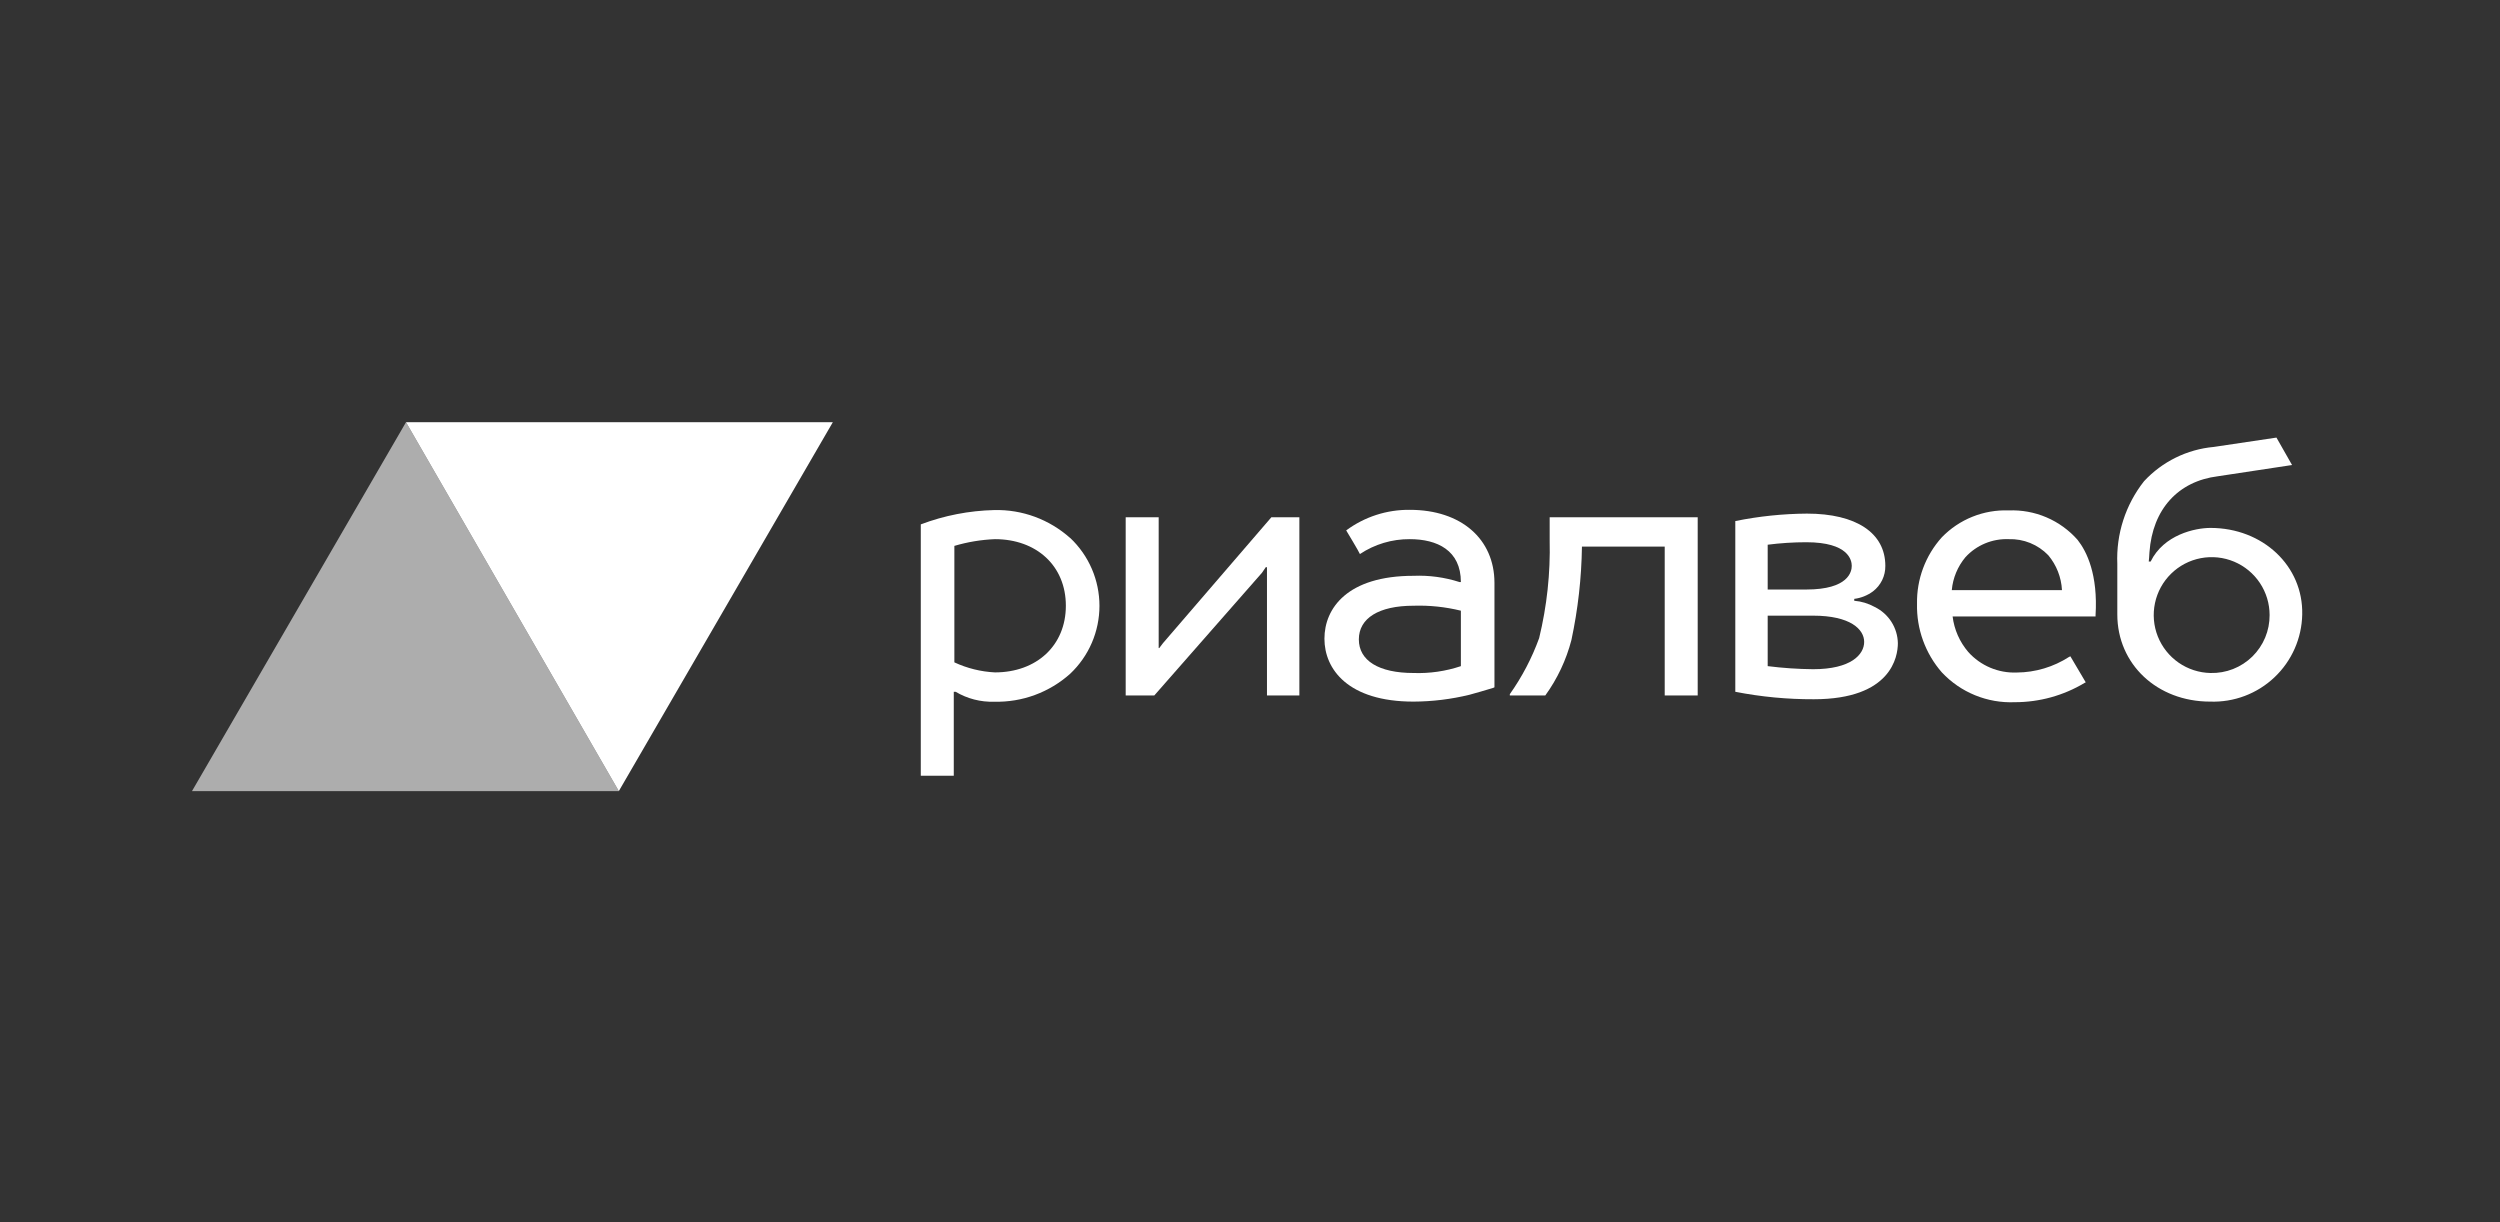<svg width="225" height="110" viewBox="0 0 225 110" fill="none" xmlns="http://www.w3.org/2000/svg">
<rect x="0" y="0" width="225" height="110" fill="#333333" stroke="none"/>
<path d="M74.954 38L55.694 71.2L36.54 38H74.954Z" fill="white"/>
<path d="M17.279 71.2L36.54 38L55.694 71.2H17.279Z" fill="white" fill-opacity="0.6"/>
<path d="M198.943 47.513C197.538 47.513 194.74 48.13 193.559 50.535H193.388C193.388 50.535 193.452 49.918 193.452 49.695C193.729 45.832 196.027 43.31 199.613 42.863L206.285 41.852L204.881 39.383L199.241 40.224C196.839 40.442 194.603 41.542 192.963 43.31C191.296 45.425 190.443 48.068 190.558 50.759V55.302C190.558 59.782 194.144 63.145 198.911 63.145C199.973 63.183 201.031 63.01 202.025 62.635C203.019 62.26 203.928 61.691 204.699 60.961C205.471 60.231 206.089 59.355 206.519 58.383C206.948 57.412 207.18 56.364 207.2 55.302C207.296 50.929 203.646 47.513 198.943 47.513ZM198.943 60.57C197.917 60.549 196.919 60.225 196.076 59.64C195.232 59.054 194.581 58.233 194.202 57.278C193.824 56.324 193.736 55.279 193.949 54.275C194.162 53.27 194.667 52.351 195.4 51.633C196.133 50.914 197.062 50.428 198.071 50.235C199.079 50.043 200.122 50.152 201.069 50.549C202.015 50.947 202.823 51.615 203.392 52.47C203.96 53.325 204.263 54.329 204.264 55.356C204.268 56.051 204.133 56.739 203.866 57.381C203.599 58.023 203.205 58.604 202.709 59.091C202.212 59.577 201.623 59.959 200.976 60.213C200.329 60.467 199.638 60.588 198.943 60.57V60.57Z" fill="white"/>
<path d="M180.779 45.938C179.664 45.897 178.552 46.09 177.516 46.507C176.48 46.923 175.544 47.552 174.767 48.354C173.289 49.995 172.49 52.136 172.532 54.345C172.48 56.609 173.277 58.81 174.767 60.516C175.604 61.409 176.624 62.111 177.757 62.573C178.89 63.036 180.11 63.249 181.332 63.198C183.544 63.2 185.714 62.601 187.611 61.463L187.717 61.41L186.334 59.069L186.217 59.122C184.814 60.028 183.183 60.516 181.513 60.527C180.693 60.56 179.875 60.411 179.119 60.091C178.363 59.771 177.687 59.288 177.14 58.675C176.368 57.773 175.879 56.662 175.735 55.483H188.6V55.377C188.824 51.727 187.823 49.652 186.983 48.588C186.211 47.712 185.254 47.019 184.181 46.561C183.107 46.102 181.945 45.89 180.779 45.938V45.938ZM180.779 48.524C181.441 48.502 182.101 48.62 182.715 48.869C183.329 49.118 183.884 49.494 184.344 49.971C185.085 50.856 185.518 51.958 185.578 53.11H175.661C175.759 52.018 176.19 50.982 176.895 50.141C177.387 49.606 177.988 49.185 178.659 48.905C179.33 48.626 180.053 48.496 180.779 48.524V48.524Z" fill="white"/>
<path d="M139.47 48.63C139.541 51.593 139.222 54.551 138.523 57.431C137.873 59.222 136.986 60.919 135.884 62.474V62.591H139.077C140.164 61.089 140.962 59.396 141.428 57.601C142.018 54.836 142.335 52.021 142.375 49.194H149.824V62.591H152.793V46.555H139.47V48.63Z" fill="white"/>
<path d="M168.733 54.632C168.163 54.314 167.532 54.122 166.882 54.068V53.898C167.49 53.822 168.069 53.591 168.563 53.227C168.916 52.958 169.201 52.61 169.395 52.211C169.589 51.812 169.686 51.373 169.68 50.929C169.68 47.96 167.052 46.225 162.625 46.225C160.459 46.24 158.3 46.464 156.177 46.896V62.261C158.504 62.717 160.871 62.941 163.242 62.932C170.244 62.932 170.808 59.069 170.808 57.888C170.795 57.207 170.595 56.543 170.229 55.968C169.863 55.394 169.345 54.931 168.733 54.632V54.632ZM159.092 49.024C160.243 48.877 161.401 48.802 162.561 48.801C166.382 48.801 166.658 50.429 166.658 50.929C166.658 51.429 166.382 53.057 162.561 53.057H159.092V49.024ZM163.179 60.229C161.812 60.216 160.448 60.123 159.092 59.952V55.409H163.179C166.541 55.409 167.775 56.643 167.775 57.771C167.775 58.899 166.605 60.229 163.179 60.229V60.229Z" fill="white"/>
<path d="M96.321 48.428C94.445 46.745 91.998 45.843 89.479 45.906C87.219 45.96 84.985 46.395 82.871 47.194V69.817H85.84V62.262H86.01C87.057 62.884 88.261 63.195 89.479 63.155C91.998 63.218 94.445 62.316 96.321 60.633C97.152 59.848 97.814 58.901 98.266 57.851C98.718 56.8 98.951 55.669 98.951 54.526C98.951 53.382 98.718 52.251 98.266 51.2C97.814 50.15 97.152 49.203 96.321 48.418V48.428ZM89.543 60.516C88.279 60.453 87.04 60.145 85.893 59.612V49.13C87.079 48.778 88.305 48.574 89.543 48.524C93.288 48.524 95.927 50.929 95.927 54.515C95.927 58.101 93.288 60.516 89.543 60.516Z" fill="white"/>
<path d="M126.882 45.885C124.823 45.861 122.812 46.511 121.157 47.737C121.157 47.737 122.338 49.694 122.392 49.865C123.721 48.98 125.285 48.513 126.882 48.524C129.34 48.524 131.479 49.524 131.479 52.387H131.362C130.022 51.956 128.618 51.765 127.212 51.823C121.274 51.823 119.199 54.738 119.199 57.484C119.199 60.229 121.327 63.145 127.212 63.145C128.912 63.138 130.605 62.931 132.256 62.528C132.926 62.357 133.607 62.134 134.384 61.91L134.501 61.857V52.44C134.49 48.524 131.522 45.885 126.882 45.885ZM131.479 59.953C130.109 60.412 128.667 60.621 127.223 60.57C124.083 60.57 122.296 59.452 122.296 57.548C122.296 55.643 124.083 54.515 127.223 54.515C128.655 54.47 130.087 54.62 131.479 54.962V59.953Z" fill="white"/>
<path d="M114.422 46.555L104.674 57.877L104.334 58.324H104.281V46.555H101.312V62.591H103.887L113.581 51.546L113.921 51.046H114.028V62.591H116.943V46.555H114.422Z" fill="white"/>
</svg>
